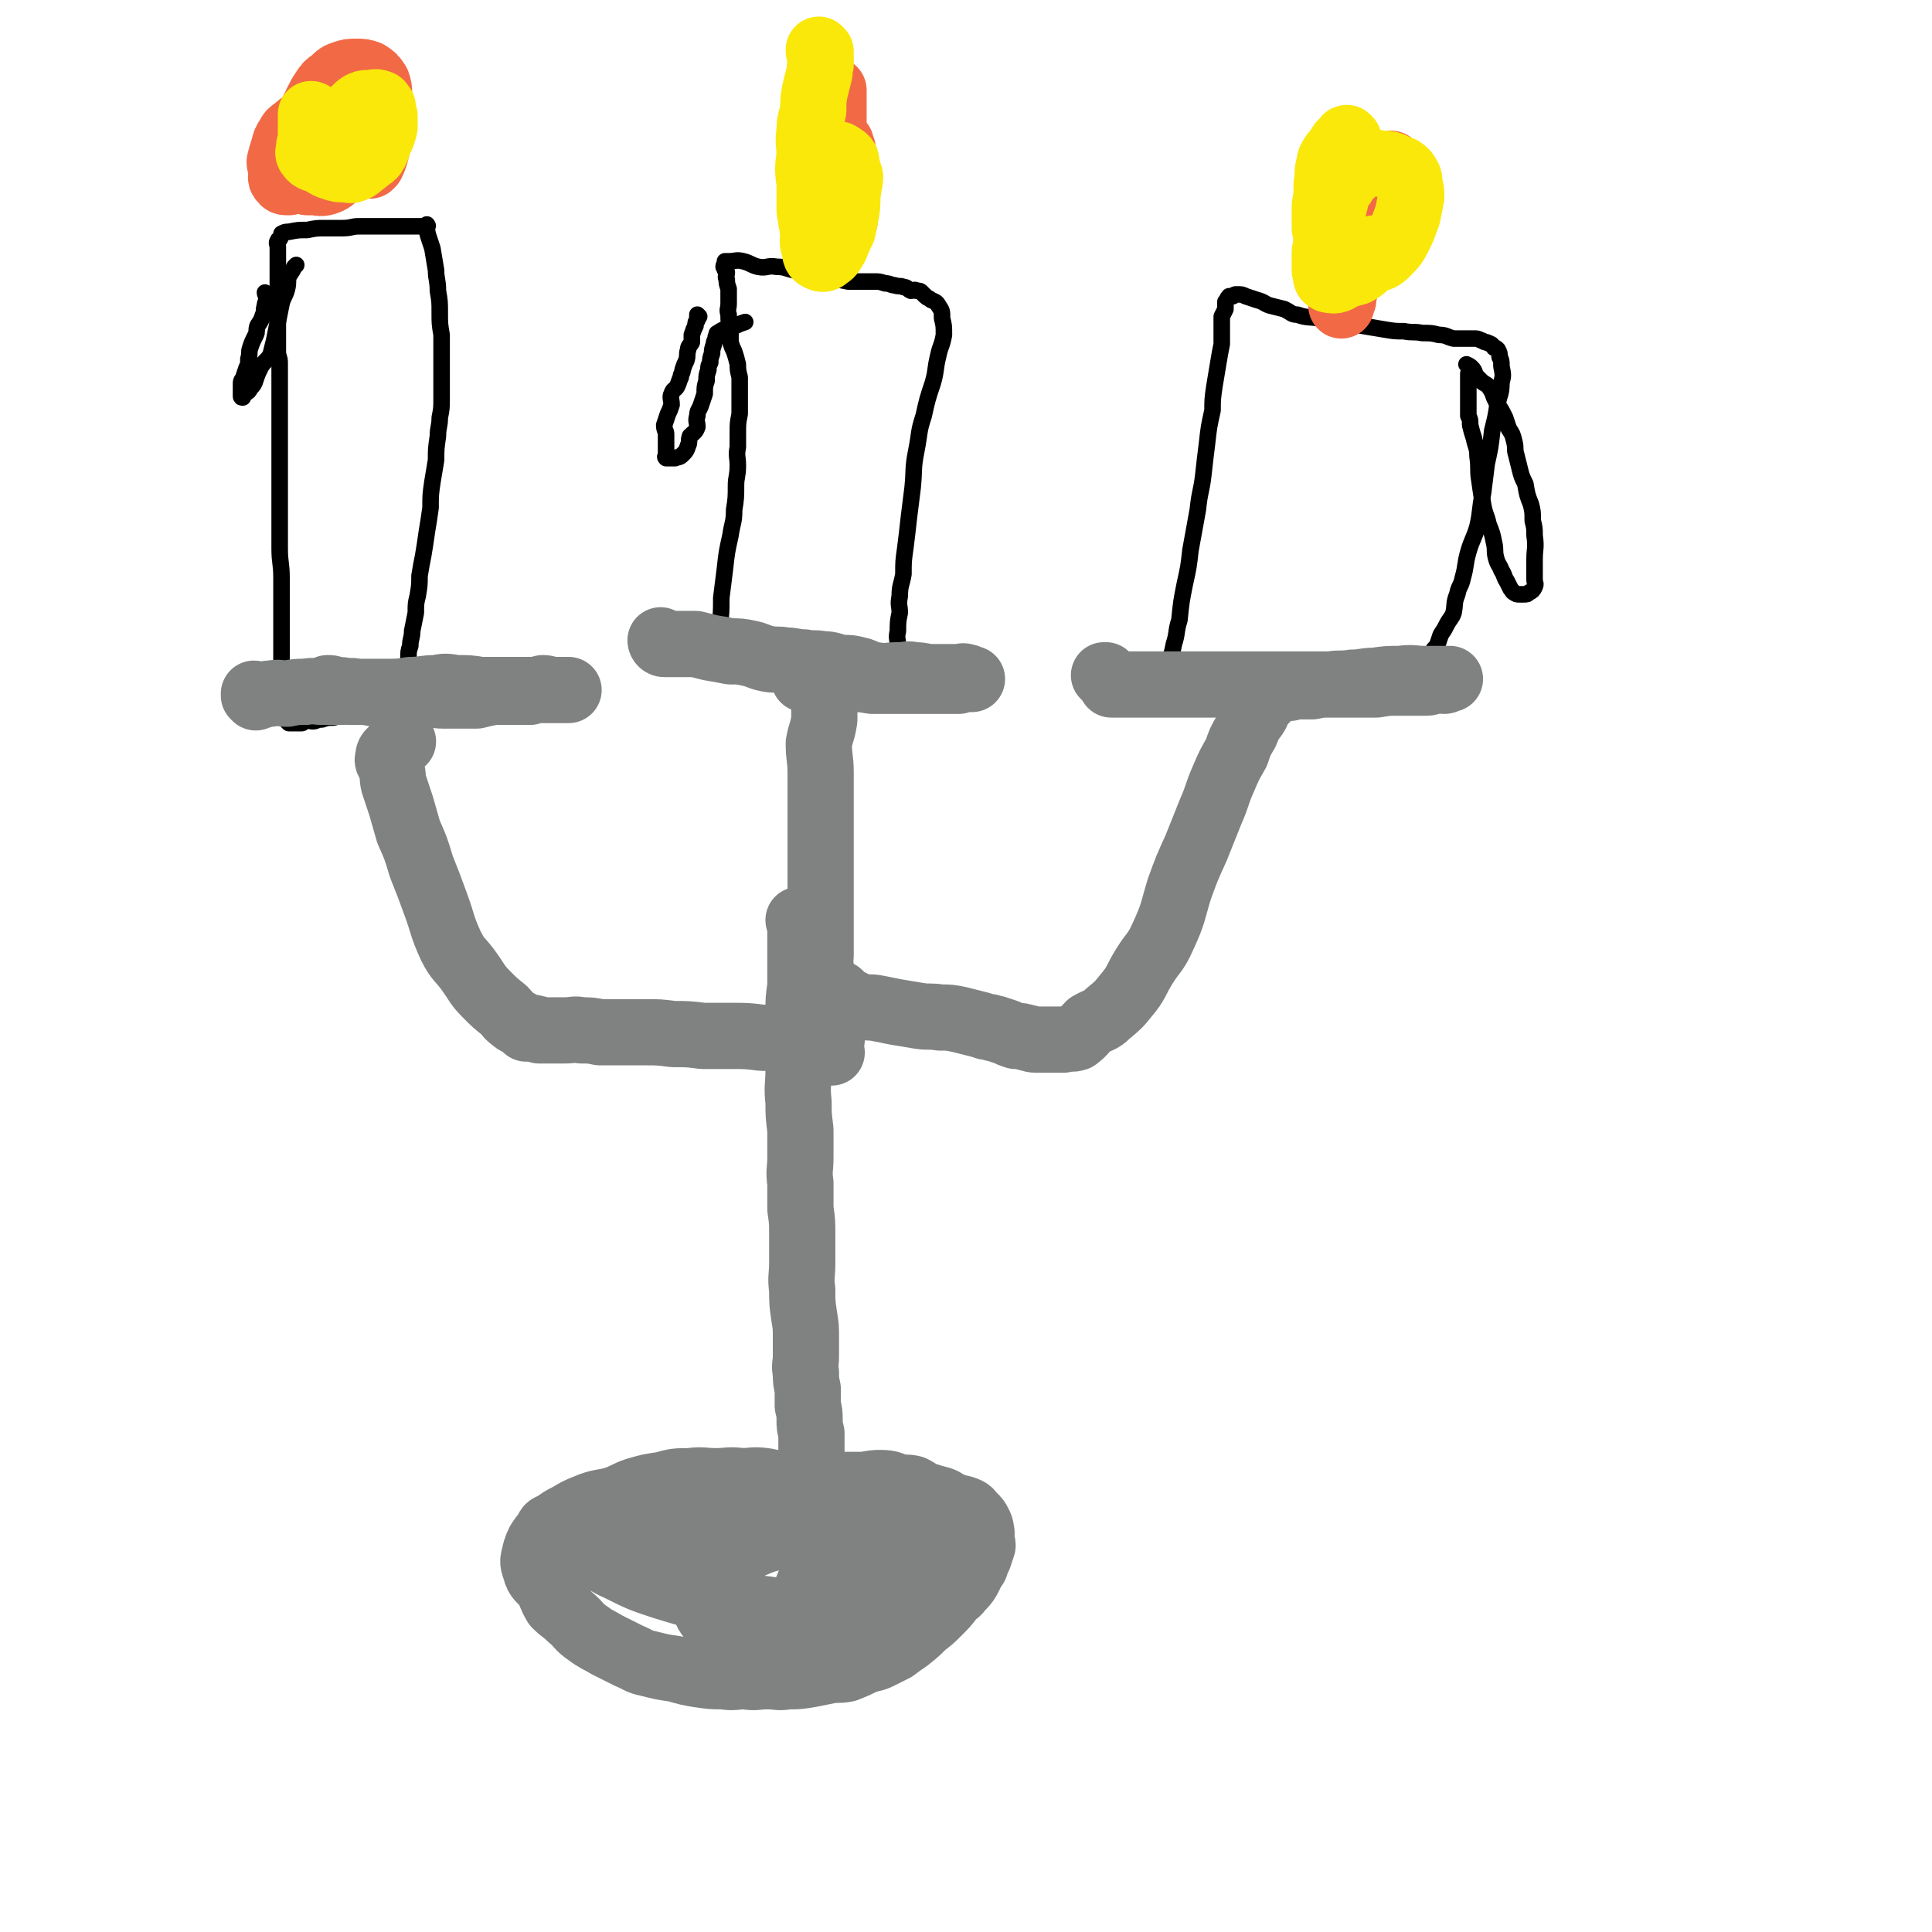 <svg viewBox='0 0 1050 1050' version='1.1' xmlns='http://www.w3.org/2000/svg' xmlns:xlink='http://www.w3.org/1999/xlink'><g fill='none' stroke='#808282' stroke-width='36' stroke-linecap='round' stroke-linejoin='round'><path d='M450,371c0,0 -1,-1 -1,-1 0,0 0,0 1,1 0,0 0,0 0,0 0,1 0,1 0,2 -1,2 -1,2 -2,4 0,3 0,3 0,6 0,4 0,4 0,8 -1,7 -2,7 -3,13 0,8 1,8 1,16 0,9 0,9 0,17 0,8 0,8 0,16 0,6 0,6 0,13 0,6 0,6 0,12 0,6 0,6 0,12 0,5 0,5 0,10 0,5 0,5 0,9 0,5 0,5 0,10 0,3 -1,3 0,6 0,3 0,3 0,6 0,3 0,3 1,5 0,3 0,3 0,5 0,3 0,3 0,5 0,2 -1,2 0,4 0,2 0,2 0,3 1,2 1,2 1,4 0,1 0,1 0,3 0,3 0,3 0,5 0,2 0,2 0,4 0,1 0,1 0,3 0,0 0,0 0,0 2,0 2,0 4,0 '/><path d='M452,565c0,0 0,-1 -1,-1 -1,0 -1,1 -2,1 -1,0 -1,0 -3,0 -2,0 -2,0 -5,0 -7,0 -7,0 -14,0 -6,-1 -6,-1 -13,-1 -8,-1 -8,-1 -16,-1 -8,0 -8,0 -16,0 -8,-1 -8,-1 -16,-1 -8,-1 -8,-1 -15,-1 -7,0 -7,0 -14,0 -6,0 -6,0 -11,0 -5,-1 -5,-1 -10,-1 -4,-1 -4,0 -9,0 -3,0 -3,0 -7,0 -1,0 -1,0 -3,0 -2,0 -2,0 -4,0 -1,-1 -1,-1 -2,-1 -2,-1 -2,0 -3,0 -1,0 -1,0 -2,0 -1,-1 -1,-1 -2,-2 -3,-2 -3,-1 -5,-3 -3,-2 -3,-3 -5,-5 -5,-4 -5,-4 -9,-8 -6,-6 -5,-6 -10,-13 -5,-7 -6,-6 -10,-14 -5,-11 -4,-11 -8,-22 -4,-11 -4,-11 -8,-21 -3,-10 -3,-10 -7,-19 -2,-7 -2,-7 -4,-14 -2,-6 -2,-6 -4,-12 -1,-4 0,-5 -2,-10 0,-2 -2,-2 -1,-4 0,-3 1,-3 3,-5 2,-3 3,-3 5,-4 '/><path d='M457,541c0,0 -1,-1 -1,-1 0,0 0,0 1,1 0,0 0,0 0,0 0,0 0,0 0,1 0,0 -1,1 0,1 0,0 1,0 2,1 1,1 1,1 4,1 2,1 2,2 4,2 5,1 5,0 10,1 5,1 5,1 10,2 6,1 6,1 12,2 6,1 6,0 12,1 5,0 5,0 10,1 4,1 4,1 8,2 4,1 4,1 7,2 3,0 3,1 5,1 3,1 3,1 6,2 2,1 2,1 5,2 3,0 3,0 6,1 2,0 2,1 5,1 2,0 2,0 4,0 2,0 2,0 5,0 3,0 3,0 6,0 4,-1 4,0 7,-1 4,-3 4,-4 7,-7 5,-3 6,-2 10,-6 6,-5 6,-5 10,-10 6,-7 5,-8 10,-16 5,-8 6,-7 10,-16 6,-13 5,-13 9,-26 4,-11 4,-11 9,-22 4,-10 4,-10 8,-20 4,-9 3,-9 7,-18 3,-7 3,-7 7,-14 2,-6 2,-6 5,-11 2,-5 2,-5 5,-9 2,-3 1,-3 3,-6 2,-2 2,-2 3,-3 2,-2 2,-3 3,-4 '/></g>
<g fill='none' stroke='#000000' stroke-width='9' stroke-linecap='round' stroke-linejoin='round'><path d='M221,385c0,0 0,-1 -1,-1 0,0 0,1 0,1 0,0 0,0 0,0 0,0 0,0 0,0 -1,0 -1,0 -2,0 -1,0 -1,-1 -3,0 -2,0 -2,1 -5,2 -3,0 -3,0 -7,0 -4,1 -4,2 -7,2 -4,0 -4,0 -7,0 -4,0 -4,0 -8,1 -3,0 -3,0 -6,1 -3,0 -3,1 -5,1 -2,0 -2,-1 -4,0 -2,0 -1,1 -2,1 -2,0 -2,0 -4,0 -1,0 -1,0 -2,0 -1,0 -1,0 -1,0 -1,-1 -1,-1 -1,-1 -1,-1 -1,-1 -1,-2 0,0 0,0 0,0 -1,-2 -1,-2 -1,-3 -1,-3 0,-4 0,-7 -1,-3 -1,-3 -2,-7 0,-6 1,-6 1,-11 0,-7 0,-7 0,-13 0,-8 0,-8 0,-17 0,-9 0,-9 0,-18 0,-8 -1,-8 -1,-16 0,-8 0,-8 0,-15 0,-7 0,-7 0,-14 0,-6 0,-6 0,-11 0,-5 0,-5 0,-10 0,-5 0,-5 0,-10 0,-4 0,-4 0,-8 0,-3 0,-3 0,-7 0,-3 0,-3 0,-7 0,-3 0,-3 0,-7 0,-2 0,-2 0,-5 0,-4 0,-4 0,-7 0,-3 -1,-3 -1,-6 0,-3 0,-3 0,-7 0,-3 0,-3 0,-7 0,-4 0,-4 0,-8 0,-3 0,-3 0,-7 0,-4 0,-4 0,-8 0,-3 0,-3 0,-6 0,-3 0,-3 0,-6 0,-2 0,-2 0,-4 0,-2 0,-2 0,-4 0,-1 -1,-2 0,-3 0,-1 1,-1 1,-1 1,-2 1,-2 1,-3 0,0 0,0 0,0 2,-1 2,-1 4,-1 5,-1 5,-1 10,-1 5,-1 5,-1 9,-1 5,0 5,0 10,0 5,0 5,-1 9,-1 4,0 4,0 8,0 3,0 3,0 6,0 3,0 3,0 6,0 3,0 3,0 5,0 2,0 2,0 4,0 1,0 1,0 3,0 0,0 0,0 0,0 1,0 1,0 2,0 1,0 1,0 2,0 0,0 0,0 0,0 1,0 1,0 1,0 0,0 0,0 0,0 1,0 0,-1 0,-1 0,3 0,4 1,7 1,3 1,3 2,6 1,6 1,6 2,12 0,5 1,5 1,11 1,6 1,6 1,12 0,6 0,6 1,12 0,6 0,6 0,12 0,5 0,5 0,10 0,6 0,6 0,12 0,6 0,6 -1,11 0,5 -1,5 -1,10 -1,7 -1,7 -1,13 -1,6 -1,6 -2,12 -1,7 -1,7 -1,14 -1,7 -1,7 -2,13 -1,7 -1,7 -2,13 -1,5 -1,5 -2,11 0,5 0,5 -1,11 -1,4 -1,4 -1,9 -1,5 -1,5 -2,10 0,4 -1,4 -1,8 -1,3 -1,3 -1,7 0,3 0,3 0,6 -1,3 -1,2 -1,5 -1,2 0,2 0,4 0,3 0,3 0,5 0,1 0,1 0,2 0,1 0,1 0,2 0,1 -1,1 0,2 0,1 0,1 1,1 0,0 0,0 1,0 0,0 0,0 0,0 '/><path d='M467,363c0,0 -1,-1 -1,-1 0,0 0,0 1,1 0,0 0,0 0,0 0,0 0,1 0,1 -1,0 -1,0 -2,0 -1,0 -1,0 -2,0 -2,0 -2,1 -5,1 -3,0 -3,0 -6,0 -3,0 -3,0 -6,0 -4,0 -4,0 -8,0 -3,0 -3,0 -7,0 -3,0 -3,0 -7,0 -3,0 -3,0 -7,0 -4,0 -4,0 -8,0 -2,0 -2,0 -5,0 -2,0 -2,0 -5,0 -2,0 -2,0 -4,0 -2,0 -2,0 -3,0 -1,0 -1,0 -2,0 0,0 0,0 -1,0 0,0 0,0 0,0 -1,-1 -1,-1 -1,-2 -1,-2 -1,-2 0,-4 0,-3 0,-3 1,-6 1,-6 1,-6 2,-12 1,-8 1,-8 1,-16 1,-8 1,-8 2,-16 1,-9 1,-9 3,-18 1,-7 2,-7 2,-14 1,-6 1,-7 1,-13 0,-5 1,-5 1,-11 0,-5 -1,-5 0,-10 0,-4 0,-4 0,-8 0,-5 0,-5 1,-10 0,-3 0,-3 0,-7 0,-3 0,-3 0,-7 0,-3 0,-3 0,-6 -1,-4 -1,-4 -1,-7 -1,-4 -1,-4 -2,-7 -1,-2 -1,-2 -2,-5 0,-4 0,-4 0,-7 -1,-4 -1,-4 -1,-8 -1,-3 0,-3 0,-6 0,-4 0,-4 0,-8 -1,-3 -1,-3 -1,-5 -1,-2 0,-2 0,-4 -1,-1 -1,-1 -1,-2 -1,-1 -1,-1 0,-3 0,0 0,0 0,-1 1,0 1,0 2,0 4,0 4,-1 8,0 4,1 4,2 8,3 5,1 5,-1 10,0 5,0 5,1 10,2 5,1 5,1 9,2 5,1 5,1 10,2 5,1 5,1 10,2 4,0 4,0 8,0 3,0 3,0 6,0 3,0 3,0 6,1 3,0 3,1 5,1 3,1 3,0 5,1 2,0 2,1 4,2 2,0 2,-1 3,0 2,0 2,0 3,1 1,1 1,1 2,2 1,1 2,1 3,2 2,1 3,1 4,3 2,3 2,3 2,7 1,4 1,4 1,9 -1,6 -2,6 -3,11 -2,8 -1,8 -3,15 -3,9 -3,9 -5,18 -3,9 -2,9 -4,19 -2,10 -1,10 -2,20 -1,8 -1,8 -2,16 -1,9 -1,9 -2,17 -1,7 -1,7 -1,14 -1,6 -2,6 -2,12 -1,5 0,5 0,9 -1,5 -1,5 -1,10 -1,4 0,4 0,8 -1,3 -2,3 -2,6 0,3 1,3 1,6 -1,2 -1,2 -1,4 0,2 0,2 0,3 -1,2 -1,2 -1,4 -1,1 -1,1 -1,2 0,0 0,0 0,1 0,0 0,1 0,1 -1,0 -1,0 -1,1 0,0 0,0 0,0 0,0 -1,-1 -1,-1 0,0 1,1 1,1 -1,0 -2,0 -3,0 -3,0 -3,0 -6,0 -3,0 -3,-1 -6,-1 -3,0 -3,0 -6,0 -3,0 -3,0 -6,0 -2,0 -2,0 -3,0 -1,-1 -1,-1 -1,-2 0,0 0,0 0,0 '/><path d='M691,376c0,0 -1,-1 -1,-1 0,0 0,1 0,1 0,0 -1,-1 -1,0 0,0 1,1 0,1 0,0 0,0 -1,0 -1,0 -1,0 -2,0 -2,0 -2,1 -3,1 -3,0 -3,0 -5,0 -3,0 -3,0 -5,0 -2,0 -2,0 -4,0 -3,0 -3,0 -6,0 -4,-1 -4,-1 -7,-2 -3,0 -3,0 -5,0 -3,0 -3,0 -5,0 -2,0 -2,0 -4,0 -2,0 -2,0 -4,0 -1,0 -1,0 -2,0 -1,-1 -1,-1 -2,-2 -1,0 0,0 -1,0 0,0 0,0 -1,0 0,0 0,0 -1,0 0,0 0,0 -1,0 0,0 0,0 0,0 1,0 0,-1 0,-1 0,0 0,0 0,1 0,0 0,0 0,0 1,0 0,-1 0,-1 0,0 0,0 0,1 0,0 0,0 0,0 1,0 0,0 0,-1 1,-3 2,-3 3,-7 2,-3 1,-3 2,-6 2,-5 2,-5 3,-10 2,-6 1,-7 3,-13 1,-10 1,-10 3,-20 2,-9 2,-9 3,-18 2,-11 2,-11 4,-22 1,-10 2,-10 3,-19 1,-9 1,-9 2,-17 1,-9 1,-9 3,-18 0,-6 0,-6 1,-13 1,-6 1,-6 2,-12 1,-6 1,-6 2,-11 0,-5 0,-5 0,-9 0,-3 0,-3 0,-6 1,-2 1,-2 2,-4 0,-2 0,-2 0,-4 1,-1 1,-2 2,-3 1,0 1,0 2,0 1,-1 1,-1 2,-1 3,0 3,0 5,1 3,1 3,1 6,2 4,1 4,2 7,3 4,1 4,1 8,2 4,2 4,3 7,3 6,2 6,1 12,2 6,1 6,1 12,2 6,2 6,1 11,2 6,1 6,1 12,2 6,1 6,1 11,1 5,1 5,0 10,1 5,0 5,0 9,1 4,0 4,1 8,2 3,0 3,0 7,0 2,0 2,0 4,0 2,0 2,0 4,1 1,0 1,1 3,1 1,1 1,0 2,1 1,0 1,1 2,2 1,0 1,0 2,1 1,2 1,2 1,4 1,2 1,2 1,5 1,5 1,5 0,9 0,6 -1,6 -2,11 -1,7 -1,7 -3,15 -1,9 -1,9 -3,18 -1,8 -1,8 -2,16 -2,9 -1,9 -3,18 -2,7 -3,7 -5,14 -2,7 -1,7 -3,14 -1,5 -2,4 -3,9 -2,5 -1,5 -2,10 -1,3 -2,3 -4,7 -1,2 -1,2 -3,5 -1,3 -1,3 -2,6 -2,2 -2,2 -3,4 -1,2 -1,2 -3,4 -1,1 -1,1 -2,3 -1,1 -1,1 -2,2 -2,1 -2,1 -4,3 -2,1 -2,1 -5,2 -3,1 -3,1 -6,2 -4,1 -4,1 -9,2 -4,0 -4,0 -8,0 -5,1 -5,1 -9,1 -5,0 -5,0 -9,0 -3,0 -3,0 -7,0 -3,0 -3,0 -7,0 -3,0 -3,0 -6,0 -1,0 -1,0 -3,0 -1,0 -1,0 -2,0 '/></g>
<g fill='none' stroke='#808282' stroke-width='36' stroke-linecap='round' stroke-linejoin='round'><path d='M435,501c0,0 -1,-1 -1,-1 0,0 0,1 1,2 0,0 0,0 0,0 0,2 0,2 0,4 0,2 0,2 0,4 0,4 0,4 0,7 0,4 0,4 0,8 0,6 0,6 0,11 -1,7 -1,7 -1,13 -1,9 0,9 0,17 0,8 0,8 0,16 0,8 -1,8 0,17 0,7 0,7 1,15 0,7 0,7 0,15 0,7 -1,7 0,14 0,7 0,7 0,14 1,7 1,7 1,14 0,7 0,7 0,15 0,8 -1,8 0,15 0,7 0,7 1,14 1,6 1,6 1,12 0,5 0,5 0,10 0,5 -1,5 0,9 0,5 0,4 1,9 0,4 0,4 0,9 1,4 1,4 1,8 0,3 0,3 1,7 0,4 0,4 0,8 0,3 0,3 0,6 0,2 0,2 0,5 0,2 0,2 0,3 0,3 0,3 0,5 0,2 0,2 0,3 0,1 0,1 0,1 0,1 0,1 0,2 0,0 0,0 0,1 0,0 0,0 0,0 0,0 -1,-1 -1,-1 0,0 0,0 1,1 0,0 0,0 0,0 0,0 0,0 -1,-1 -1,0 -1,0 -2,-1 -3,-1 -3,-1 -5,-1 -4,-2 -4,-2 -8,-3 -4,-1 -4,-1 -9,-2 -7,-1 -7,0 -13,0 -7,-1 -7,0 -14,0 -7,0 -7,-1 -14,0 -7,0 -8,0 -15,2 -7,1 -7,1 -14,3 -6,2 -6,3 -12,5 -7,2 -8,1 -15,4 -5,2 -5,2 -10,5 -4,2 -4,2 -8,5 -3,1 -3,1 -4,4 -2,2 -2,2 -4,5 -1,2 -1,2 -2,5 -1,5 -2,5 0,10 1,5 3,5 6,9 3,5 2,5 5,10 4,4 4,3 8,7 5,4 4,5 10,9 4,3 5,3 10,6 6,3 6,3 12,6 5,2 5,3 10,4 8,2 8,2 15,3 7,2 7,2 13,3 7,1 7,1 13,1 6,1 6,0 12,0 6,1 6,0 12,0 6,0 6,1 11,0 6,0 6,0 12,-1 5,-1 5,-1 10,-2 5,-1 5,0 10,-1 5,-2 5,-2 9,-4 5,-2 5,-1 9,-3 4,-2 4,-2 8,-4 4,-3 4,-3 7,-5 5,-4 5,-4 9,-8 4,-3 4,-3 8,-7 4,-4 4,-4 7,-8 3,-3 3,-2 5,-5 3,-3 3,-3 4,-6 2,-3 2,-3 4,-6 1,-3 1,-3 2,-5 1,-3 1,-3 2,-6 0,-2 -1,-2 -1,-4 0,-2 1,-2 0,-5 0,-1 0,-1 -1,-3 -1,-2 -1,-2 -3,-4 -2,-1 -1,-2 -3,-3 -4,-2 -5,-1 -9,-3 -3,-1 -3,-2 -6,-3 -4,-1 -4,-1 -7,-2 -4,-1 -4,-2 -8,-4 -4,-1 -4,0 -8,-1 -4,-1 -4,-2 -9,-2 -4,0 -4,0 -9,1 -4,0 -4,0 -8,0 -4,0 -4,0 -8,0 -3,0 -3,0 -7,0 -4,0 -4,0 -8,0 -2,0 -2,0 -5,0 -3,0 -3,-1 -6,0 -3,0 -3,1 -6,1 -2,1 -2,1 -5,1 -3,0 -3,0 -6,1 -4,0 -3,1 -7,1 -4,1 -4,1 -9,2 -5,1 -5,1 -10,2 -6,1 -6,1 -12,2 -6,2 -6,2 -13,4 -6,1 -6,1 -12,3 -7,2 -7,2 -14,3 -4,1 -5,0 -9,1 -4,1 -4,1 -7,3 -2,1 -2,1 -2,2 -1,3 0,3 1,5 2,3 3,3 6,5 6,5 6,6 13,9 12,6 12,6 24,10 13,4 13,4 26,7 12,3 12,2 25,5 9,1 9,1 18,3 8,2 8,2 15,3 6,1 6,0 11,1 4,0 4,0 7,1 2,0 3,0 3,1 -1,1 -2,1 -5,2 -5,1 -5,0 -10,0 -8,1 -8,2 -15,0 -10,-1 -10,-2 -20,-5 -10,-3 -10,-2 -19,-6 -8,-4 -8,-3 -15,-9 -6,-4 -6,-5 -10,-11 -3,-5 -3,-5 -4,-11 -1,-6 -2,-8 1,-12 3,-4 6,-3 12,-5 7,-2 7,-2 15,-2 8,-1 8,-1 16,0 9,0 9,-1 17,1 6,1 6,1 12,3 5,2 6,2 9,5 3,3 3,3 4,7 1,5 1,5 0,10 -2,6 -2,7 -6,12 -6,7 -7,6 -14,11 -7,4 -7,4 -14,6 -7,2 -7,2 -15,3 -5,1 -6,3 -11,2 -4,-1 -5,-2 -7,-5 -3,-4 -3,-5 -3,-11 0,-5 -1,-6 2,-11 3,-6 4,-6 10,-10 6,-4 6,-4 13,-7 7,-3 7,-3 15,-5 6,-2 6,-2 13,-2 6,-1 6,-1 12,-1 4,0 4,-1 9,0 3,0 3,-1 5,0 3,1 3,1 4,3 2,3 2,4 2,7 -1,5 -1,5 -3,9 -2,5 -2,5 -5,10 -3,4 -3,3 -7,7 -3,3 -3,3 -6,6 -3,1 -2,3 -5,3 -2,0 -3,0 -4,-2 -2,-3 -1,-4 0,-7 1,-4 0,-5 3,-9 3,-5 3,-6 8,-10 5,-4 5,-3 11,-6 6,-3 6,-3 13,-5 5,-1 5,-1 11,-2 6,-1 7,0 13,0 4,-1 4,-2 8,-1 4,0 4,0 7,1 2,0 3,0 4,2 0,1 -1,2 -2,4 -2,3 -2,3 -3,5 -3,3 -4,3 -7,6 -4,2 -4,3 -8,4 -4,2 -4,1 -8,2 -2,0 -2,1 -4,1 -1,-1 -2,-1 -2,-2 -1,-2 0,-3 1,-5 1,-2 2,-2 4,-4 3,-2 3,-3 7,-4 6,-2 7,-1 13,-1 6,0 6,-1 11,0 3,0 3,-1 6,0 2,1 3,1 4,3 1,2 2,4 0,7 -3,7 -4,7 -10,13 -7,6 -7,6 -15,12 -9,6 -8,7 -18,11 -11,5 -11,5 -23,7 -10,2 -10,2 -21,2 -10,1 -11,2 -20,-1 -9,-3 -9,-5 -16,-11 -7,-6 -7,-7 -13,-14 -5,-6 -5,-6 -9,-13 -3,-5 -3,-5 -5,-11 -2,-5 -1,-5 -1,-10 0,-3 -1,-4 1,-7 2,-3 3,-3 7,-3 6,-2 7,0 14,0 7,0 9,0 13,0 '/></g>
<g fill='none' stroke='#F26946' stroke-width='36' stroke-linecap='round' stroke-linejoin='round'><path d='M757,90c0,0 -1,0 -1,-1 0,0 0,1 -1,1 -1,1 -1,1 -2,1 -2,1 -3,0 -4,2 -3,2 -3,2 -5,6 -1,2 -1,3 -2,6 -2,3 -2,3 -4,7 -1,4 -1,4 -2,9 -1,6 -1,6 -2,12 -1,4 -1,4 -2,9 0,4 0,4 -1,7 0,4 1,4 0,7 0,2 0,2 -1,5 0,1 0,1 0,2 -1,1 -1,1 -1,2 0,0 0,1 0,1 0,-3 0,-4 0,-8 -1,-5 -1,-5 -1,-9 0,-6 0,-6 0,-11 1,-6 0,-6 2,-12 1,-5 2,-5 3,-10 1,-5 1,-5 2,-10 1,-4 2,-4 3,-8 1,-2 1,-2 2,-4 0,-2 1,-2 1,-3 1,-1 0,-2 1,-2 1,-1 1,-1 2,0 0,0 1,1 0,2 0,2 -1,2 -1,3 -2,3 -2,3 -3,6 -2,4 -1,4 -3,9 -2,5 -2,5 -4,10 -2,6 -2,6 -4,12 -2,4 -1,4 -3,8 -1,3 -1,3 -3,6 0,2 0,2 -1,4 0,1 -1,2 -1,2 0,-1 0,-2 0,-5 1,-3 0,-3 2,-6 2,-5 3,-5 6,-9 3,-4 4,-4 8,-8 3,-3 3,-4 7,-7 2,-3 3,-4 5,-6 '/><path d='M443,79c0,0 -1,-1 -1,-1 0,1 0,1 1,2 0,0 0,0 0,0 0,0 -1,-1 -1,0 0,0 0,0 1,1 0,0 0,0 0,0 0,1 0,1 0,2 0,0 0,0 0,0 -1,3 -1,3 -1,6 -1,2 0,2 0,5 0,2 0,2 0,3 0,2 -1,2 0,4 0,1 0,1 0,2 0,0 0,0 1,0 1,0 1,0 2,-1 1,-1 1,-1 2,-3 1,-2 1,-2 2,-5 1,-4 1,-4 2,-7 1,-5 1,-5 1,-9 1,-5 0,-5 1,-11 0,-3 0,-3 0,-7 0,-3 0,-3 0,-5 0,-2 0,-2 0,-4 0,-1 0,-1 0,-2 0,0 0,0 0,0 0,2 0,2 0,5 0,4 0,4 0,7 -1,5 -1,5 -1,9 0,5 0,5 0,10 -1,5 -1,5 -1,11 -1,3 -1,3 -1,7 -1,4 -1,4 -1,8 -1,3 0,3 0,5 0,3 0,3 0,5 0,1 -1,1 0,2 0,0 0,0 1,0 1,0 1,0 1,-1 2,-2 1,-3 2,-5 1,-4 2,-4 3,-8 1,-4 0,-4 1,-9 0,-4 0,-3 1,-7 0,-4 0,-4 0,-7 -1,-2 -1,-2 -1,-3 -1,-1 -1,-1 -2,-2 -1,0 -2,-1 -3,0 -1,1 -1,1 -2,3 -2,2 -2,2 -3,5 -1,3 -1,3 -2,7 -1,4 -1,4 -1,8 -1,4 -1,4 -1,8 -1,4 -1,4 0,7 0,3 1,3 3,6 1,2 0,2 2,4 2,1 2,2 5,1 2,0 2,-1 4,-3 1,-1 1,-1 2,-2 '/><path d='M200,48c0,0 -1,0 -1,-1 0,0 1,1 1,1 0,0 0,0 0,0 0,1 0,1 0,3 0,2 -1,2 -1,3 0,2 0,2 0,4 0,3 0,3 0,6 0,2 0,2 1,4 0,3 0,3 0,6 0,2 0,2 0,4 0,2 0,2 0,4 0,3 0,3 0,5 0,1 0,1 0,2 0,0 0,0 0,0 0,0 0,1 1,1 0,0 1,-1 1,-1 1,-2 1,-2 2,-5 0,-2 1,-2 1,-5 1,-4 1,-4 1,-9 0,-5 0,-5 0,-10 0,-4 0,-4 0,-9 0,-3 0,-3 -1,-6 -2,-3 -2,-3 -5,-5 -3,-1 -3,-1 -6,-1 -4,0 -4,0 -7,1 -3,1 -3,1 -6,4 -3,2 -3,2 -5,5 -2,3 -2,3 -4,7 -1,3 -2,3 -3,7 -1,4 -1,4 -2,8 0,4 0,4 0,8 0,4 0,4 0,8 0,2 0,2 0,5 0,2 0,2 0,5 0,1 -1,1 0,2 1,0 1,0 3,0 3,0 4,1 7,0 3,-1 4,-2 6,-4 2,-2 1,-3 2,-6 0,-3 0,-3 0,-6 0,-3 0,-4 -1,-6 -2,-4 -3,-3 -5,-6 -2,-2 -2,-3 -4,-4 -2,-1 -2,-1 -4,-1 -3,0 -3,0 -5,1 -3,1 -3,1 -5,3 -3,2 -3,2 -4,4 -2,3 -2,3 -3,7 -1,3 -1,3 -2,7 0,2 1,2 1,5 0,3 -1,4 1,5 0,1 1,1 3,1 0,0 0,0 0,0 '/></g>
<g fill='none' stroke='#FAE80B' stroke-width='36' stroke-linecap='round' stroke-linejoin='round'><path d='M733,76c0,0 -1,-1 -1,-1 -1,0 0,1 -1,2 -1,1 -1,0 -2,1 -1,1 -1,2 -2,3 -1,2 -2,2 -3,4 -2,3 -1,3 -2,6 -1,4 0,5 -1,9 0,6 0,6 -1,12 0,6 0,6 0,12 1,5 1,5 1,10 1,4 1,5 2,9 1,3 0,5 3,6 4,2 6,0 11,-1 4,-2 4,-3 8,-6 4,-2 5,-1 8,-4 5,-5 5,-5 8,-11 2,-4 2,-5 4,-10 1,-5 1,-5 2,-10 0,-3 0,-3 -1,-7 0,-3 0,-3 -2,-6 -2,-2 -2,-2 -5,-3 -4,-2 -4,-2 -9,-2 -3,-1 -4,-1 -7,0 -4,1 -4,1 -7,4 -3,3 -4,3 -6,7 -4,5 -3,5 -5,12 -2,7 -2,7 -3,14 -1,5 -1,5 -2,11 0,5 0,5 0,10 1,3 0,4 2,5 4,1 5,0 8,-2 7,-3 6,-5 12,-10 3,-2 3,-2 5,-5 '/><path d='M446,28c0,0 -1,-1 -1,-1 0,1 0,2 1,3 0,2 0,2 0,5 -1,3 0,3 -1,6 -1,4 -1,4 -2,8 -1,5 -1,5 -1,11 -1,5 -2,5 -2,11 -1,7 0,7 0,13 -1,8 -1,8 0,16 0,7 0,7 0,14 1,7 1,6 2,12 0,5 -1,5 1,10 0,2 0,3 2,4 2,1 3,1 5,-1 2,-1 2,-2 4,-5 2,-5 2,-5 4,-9 1,-5 1,-5 2,-10 1,-6 0,-6 1,-12 0,-3 1,-3 1,-7 -1,-3 -1,-3 -2,-7 0,-2 0,-2 -1,-3 -1,-1 -2,-1 -3,-2 -1,0 -1,0 -2,0 -1,0 -1,-1 -1,0 -1,0 0,1 0,2 2,1 2,1 3,3 1,0 1,0 2,1 '/><path d='M170,63c0,0 0,-1 -1,-1 0,1 0,2 0,4 0,2 0,2 0,4 0,3 0,3 0,5 0,3 -1,3 -1,5 0,2 -1,3 0,4 2,3 3,2 7,4 3,2 3,2 6,3 3,1 3,1 6,1 3,0 3,1 5,0 3,-1 3,-2 6,-4 2,-2 3,-2 5,-4 2,-3 2,-4 3,-7 2,-4 2,-4 3,-8 0,-3 0,-3 0,-6 -1,-2 -1,-2 -1,-5 -1,-1 -1,-2 -2,-2 -2,-1 -3,0 -5,0 -3,0 -3,0 -5,1 -3,2 -3,3 -6,6 -3,2 -4,2 -5,6 0,3 0,4 2,6 2,2 4,0 7,1 '/></g>
<g fill='none' stroke='#000000' stroke-width='9' stroke-linecap='round' stroke-linejoin='round'><path d='M800,204c0,0 -1,-1 -1,-1 -1,0 -1,1 -1,1 0,0 0,0 0,0 1,0 0,-1 0,-1 0,1 0,2 0,3 0,1 0,1 0,1 0,0 0,0 0,1 0,0 0,0 0,0 0,2 0,2 0,5 0,3 0,3 0,6 0,3 0,3 0,7 1,2 1,2 1,5 1,4 1,4 2,7 1,5 2,5 2,10 1,7 0,7 1,13 1,7 1,7 2,13 1,6 2,6 3,11 2,5 2,5 3,10 1,4 0,4 1,8 1,4 2,4 3,7 2,3 1,3 3,6 1,2 1,2 2,4 1,1 1,2 2,2 1,1 1,1 3,1 1,0 1,0 2,0 2,0 2,0 3,-1 2,-1 2,-1 3,-3 1,-2 0,-2 0,-4 0,-6 0,-6 0,-11 0,-6 1,-6 0,-13 0,-4 0,-4 -1,-8 0,-5 0,-5 -1,-9 -2,-5 -2,-5 -3,-11 -2,-4 -2,-4 -3,-8 -1,-4 -1,-4 -2,-8 -1,-3 0,-3 -1,-7 -1,-4 -1,-4 -3,-7 -1,-3 -1,-3 -2,-6 -2,-4 -2,-4 -4,-7 -1,-2 -1,-2 -2,-4 -1,-3 -1,-3 -3,-6 -2,-2 -2,-1 -4,-3 -1,-1 -1,-1 -2,-2 -2,-2 -1,-3 -3,-5 -1,-1 -1,-1 -3,-2 '/><path d='M380,172c0,0 -1,-1 -1,-1 0,0 0,1 0,2 0,0 0,0 0,1 -1,1 -1,1 -1,3 -1,2 -1,2 -2,5 0,2 0,2 0,4 -1,2 -2,2 -2,4 -1,3 0,3 -1,6 -1,2 -1,2 -2,5 0,2 -1,2 -1,4 -1,2 -1,3 -2,5 -1,2 -2,1 -3,4 -1,2 0,3 0,6 -1,3 -1,3 -2,5 -1,3 -1,3 -2,6 0,3 1,3 1,5 0,2 0,2 0,4 0,2 0,2 0,4 0,1 0,1 0,3 0,1 -1,1 0,2 0,0 0,0 0,0 1,0 1,0 3,0 1,0 1,0 2,0 2,-1 2,0 4,-2 2,-2 2,-2 3,-5 1,-2 0,-2 1,-5 2,-2 3,-2 4,-5 0,-3 -1,-3 0,-6 0,-3 1,-3 2,-6 1,-3 1,-3 2,-6 0,-4 0,-4 1,-7 0,-3 0,-3 1,-6 0,-2 0,-2 1,-4 0,-2 0,-2 1,-5 0,-2 0,-2 1,-5 0,-2 1,-2 1,-4 1,-1 0,-2 1,-2 4,-3 5,-2 10,-4 2,-1 2,-1 5,-2 '/><path d='M145,160c0,0 -1,-1 -1,-1 0,1 1,2 1,4 0,1 -1,1 -1,3 -1,3 0,3 -1,5 -1,3 -1,3 -3,6 -1,3 0,3 -1,5 -2,4 -2,4 -3,7 -1,3 0,3 -1,6 0,3 0,3 -1,5 -1,3 -1,3 -2,6 -1,1 -1,1 -1,3 0,2 0,2 0,3 0,1 0,1 0,3 0,0 0,0 0,0 0,1 0,1 1,1 0,0 0,0 0,0 0,0 -1,0 0,-1 1,-2 3,-1 4,-4 2,-2 2,-2 3,-5 1,-3 1,-3 3,-7 2,-3 3,-3 5,-6 1,-4 1,-4 2,-8 1,-5 1,-5 2,-10 1,-5 1,-5 2,-10 1,-4 2,-4 3,-8 1,-4 0,-4 1,-7 2,-3 2,-3 3,-5 1,-1 1,-1 1,-1 '/></g>
<g fill='none' stroke='#808282' stroke-width='36' stroke-linecap='round' stroke-linejoin='round'><path d='M139,379c0,0 0,0 -1,-1 0,0 1,0 1,0 0,0 0,0 0,0 0,0 0,0 0,0 0,0 0,-1 -1,-1 0,0 1,1 1,1 1,0 1,0 3,0 0,0 0,0 0,0 3,-1 3,-1 5,-1 5,-1 5,0 9,0 5,-1 5,-1 10,-1 5,-1 5,0 9,0 5,0 5,0 10,0 5,0 5,-1 9,0 5,0 5,0 10,1 5,0 5,0 10,0 5,0 5,0 9,0 4,0 4,-1 9,0 4,0 4,1 9,1 4,0 4,0 8,0 5,0 5,0 10,0 4,-1 4,-1 9,-2 6,0 6,0 11,0 5,0 5,0 9,0 3,-1 3,-1 7,-2 3,0 3,1 6,1 1,0 1,0 2,0 2,0 2,0 3,0 1,0 1,0 3,0 0,0 0,0 0,0 0,0 0,0 0,0 -2,0 -2,0 -3,0 -4,0 -4,0 -7,0 -3,0 -3,0 -6,0 -5,0 -5,0 -9,0 -6,0 -6,0 -11,0 -6,0 -6,0 -12,0 -6,-1 -6,-1 -13,-1 -6,-1 -6,-1 -11,0 -7,0 -7,1 -14,1 -6,1 -6,1 -12,1 -6,0 -6,0 -13,0 -4,0 -4,0 -8,0 -4,-1 -4,-1 -9,-1 -1,-1 -1,-1 -3,-1 '/><path d='M360,349c0,0 -1,-1 -1,-1 0,1 1,2 2,2 0,0 0,0 1,0 0,0 0,0 0,0 2,0 2,0 4,0 1,0 1,0 2,0 2,0 2,0 4,0 3,0 3,0 6,0 4,1 4,1 8,2 6,1 6,1 11,2 5,0 5,0 10,1 5,1 5,2 10,3 5,1 5,0 10,1 5,0 5,1 10,1 5,1 5,0 10,1 5,0 5,1 10,2 5,0 5,0 9,1 5,1 5,3 10,3 6,1 6,0 12,0 5,0 5,-1 9,0 5,0 5,1 10,1 4,0 4,0 8,0 3,0 3,0 6,0 2,0 2,-1 4,0 1,0 1,0 2,1 1,0 2,0 1,0 0,0 0,0 -1,0 -3,0 -3,0 -6,1 -4,0 -4,0 -8,0 -4,0 -4,0 -9,0 -5,0 -5,0 -11,0 -5,0 -5,0 -10,0 -5,0 -5,0 -9,0 -6,-1 -6,-1 -12,-1 -5,-1 -5,0 -10,0 -4,0 -4,0 -9,0 -2,0 -2,0 -4,0 -1,0 -1,0 -2,0 '/><path d='M601,368c0,0 -1,-1 -1,-1 0,0 1,0 2,1 0,0 0,0 0,0 0,0 -1,-1 -1,-1 0,0 1,1 2,2 0,0 0,0 0,1 1,1 1,1 1,1 0,1 0,1 0,1 2,0 3,0 5,0 3,0 3,0 6,0 4,0 4,0 8,0 4,0 4,0 8,0 4,0 4,0 7,0 4,0 4,0 8,0 4,0 4,0 9,0 4,0 4,0 9,0 4,0 4,0 9,0 4,0 4,0 9,0 5,0 5,0 9,0 5,0 5,0 9,0 6,0 6,0 12,0 7,0 7,0 14,0 6,0 6,0 12,0 5,0 5,0 10,0 6,-1 6,-1 11,-1 5,0 5,0 9,0 3,0 4,0 7,0 3,0 2,-1 5,-1 2,-1 2,0 5,0 1,0 1,-1 2,-1 0,0 0,0 1,0 0,0 0,0 0,0 0,0 0,0 -1,0 -2,0 -2,0 -5,0 -4,0 -4,0 -8,0 -6,0 -6,-1 -13,0 -7,0 -7,0 -14,1 -6,0 -6,1 -12,1 -6,1 -6,0 -12,1 -5,0 -5,0 -10,1 -4,0 -4,0 -9,0 -3,1 -3,1 -7,1 -2,0 -2,0 -5,0 -1,0 -1,0 -3,0 0,0 -1,0 -1,0 '/></g>
</svg>